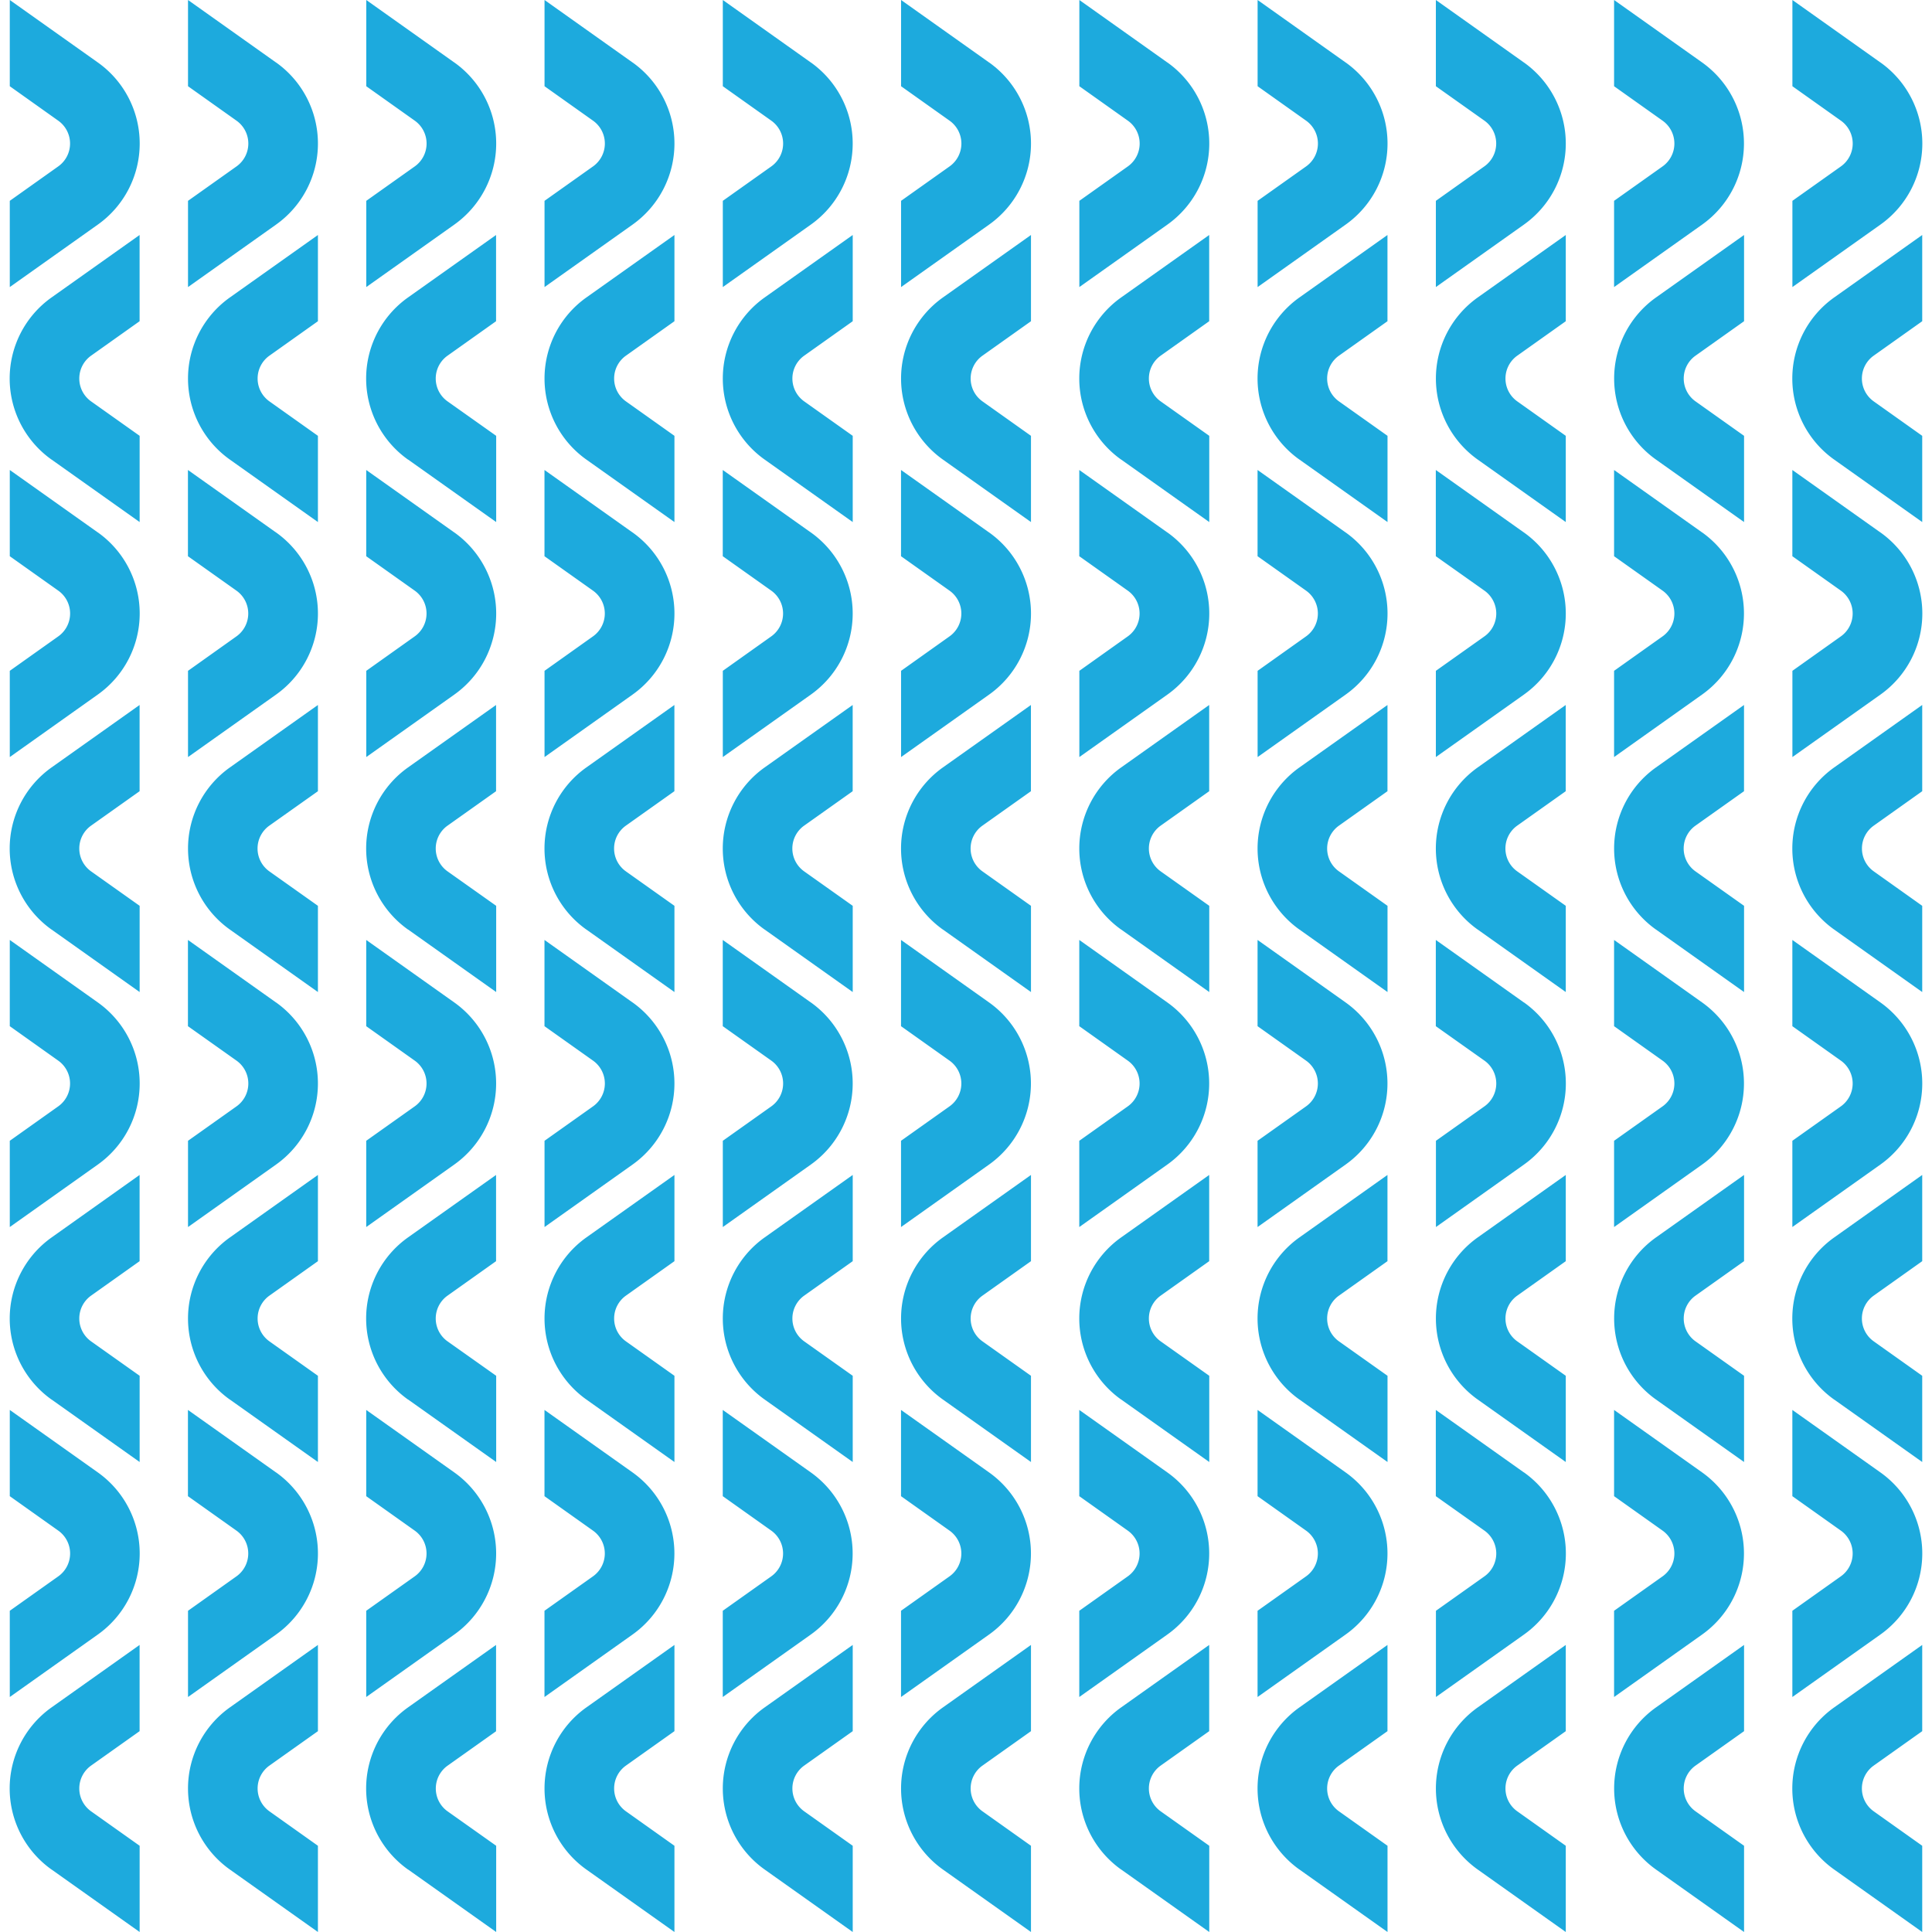 <svg xmlns="http://www.w3.org/2000/svg" id="Lager_1" data-name="Lager 1" viewBox="0 0 790 790"><defs><style>.cls-1{fill:#1daadd;}</style></defs><path class="cls-1" d="M677.15,187.93l36,25.54V178.21l-19.85-14.09a11.46,11.46,0,0,1,0-18.68l19.85-14.09V96.09l-36,25.54a40.65,40.65,0,0,0,0,66.3"></path><path class="cls-1" d="M696,217.72l-36-25.54v35.26l19.84,14.08a11.47,11.47,0,0,1,0,18.69L660,274.3v35.26L696,284a40.67,40.67,0,0,0,0-66.3"></path><path class="cls-1" d="M677.15,380.1l36,25.55V370.39L693.28,356.3a11.47,11.47,0,0,1,0-18.69l19.85-14.08V288.27l-36,25.54a40.65,40.65,0,0,0,0,66.29"></path><path class="cls-1" d="M696,25.54,660,0V35.26l19.84,14.09a11.47,11.47,0,0,1,0,18.69L660,82.12v35.26l36-25.54a40.67,40.67,0,0,0,0-66.3"></path><path class="cls-1" d="M696,409.9l-36-25.55v35.26l19.84,14.09a11.47,11.47,0,0,1,0,18.69L660,466.47v35.27l36-25.55a40.66,40.66,0,0,0,0-66.29"></path><path class="cls-1" d="M677.15,572.28l36,25.54V562.56l-19.85-14.08a11.47,11.47,0,0,1,0-18.69l19.85-14.09V480.44l-36,25.54a40.65,40.65,0,0,0,0,66.3"></path><path class="cls-1" d="M696,602.07l-36-25.54v35.26l19.84,14.09a11.47,11.47,0,0,1,0,18.69L660,658.65v35.26l36-25.54a40.67,40.67,0,0,0,0-66.3"></path><path class="cls-1" d="M677.15,764.46l36,25.54V754.74l-19.85-14.09a11.47,11.47,0,0,1,0-18.69l19.85-14.08V672.62l-36,25.54a40.65,40.65,0,0,0,0,66.3"></path><path class="cls-1" d="M768.9,25.54,732.92,0V35.26l19.84,14.09a11.47,11.47,0,0,1,0,18.69L732.92,82.12v35.26l36-25.54a40.65,40.65,0,0,0,0-66.3"></path><path class="cls-1" d="M604.25,187.93l36,25.54V178.21l-19.84-14.09a11.46,11.46,0,0,1,0-18.68l19.84-14.09V96.09l-36,25.54a40.67,40.67,0,0,0,0,66.3"></path><path class="cls-1" d="M623.11,217.72l-36-25.54v35.26L607,241.52a11.46,11.46,0,0,1,0,18.69L587.13,274.3v35.26l36-25.54a40.65,40.65,0,0,0,0-66.3"></path><path class="cls-1" d="M604.25,380.1l36,25.55V370.39L620.39,356.3a11.47,11.47,0,0,1,0-18.69l19.84-14.08V288.27l-36,25.54a40.66,40.66,0,0,0,0,66.29"></path><path class="cls-1" d="M623.11,25.54,587.13,0V35.26L607,49.35A11.46,11.46,0,0,1,607,68L587.13,82.12v35.26l36-25.54a40.65,40.65,0,0,0,0-66.3"></path><path class="cls-1" d="M623.11,409.9l-36-25.55v35.26L607,433.7a11.46,11.46,0,0,1,0,18.69l-19.84,14.08v35.27l36-25.55a40.65,40.65,0,0,0,0-66.29"></path><path class="cls-1" d="M604.25,572.28l36,25.54V562.56l-19.84-14.08a11.47,11.47,0,0,1,0-18.69l19.84-14.09V480.44l-36,25.54a40.67,40.67,0,0,0,0,66.3"></path><path class="cls-1" d="M623.11,602.07l-36-25.54v35.26L607,625.88a11.46,11.46,0,0,1,0,18.69l-19.84,14.08v35.26l36-25.54a40.65,40.65,0,0,0,0-66.3"></path><path class="cls-1" d="M604.25,764.46l36,25.54V754.74l-19.84-14.09a11.47,11.47,0,0,1,0-18.69l19.84-14.08V672.62l-36,25.54a40.67,40.67,0,0,0,0,66.3"></path><path class="cls-1" d="M531.36,187.93l36,25.54V178.21L547.5,164.12a11.45,11.45,0,0,1,0-18.68l19.84-14.09V96.09l-36,25.54a40.65,40.65,0,0,0,0,66.3"></path><path class="cls-1" d="M550.22,217.72l-36-25.54v35.26l19.84,14.08a11.47,11.47,0,0,1,0,18.69L514.24,274.3v35.26l36-25.54a40.65,40.65,0,0,0,0-66.3"></path><path class="cls-1" d="M531.36,380.1l36,25.55V370.39L547.5,356.3a11.46,11.46,0,0,1,0-18.69l19.84-14.08V288.27l-36,25.54a40.65,40.65,0,0,0,0,66.29"></path><path class="cls-1" d="M550.22,25.54,514.24,0V35.26l19.84,14.09a11.47,11.47,0,0,1,0,18.69L514.24,82.12v35.26l36-25.54a40.65,40.65,0,0,0,0-66.3"></path><path class="cls-1" d="M550.22,409.9l-36-25.55v35.26l19.84,14.09a11.47,11.47,0,0,1,0,18.69l-19.84,14.08v35.27l36-25.55a40.65,40.65,0,0,0,0-66.29"></path><path class="cls-1" d="M531.36,572.28l36,25.54V562.56L547.5,548.48a11.46,11.46,0,0,1,0-18.69l19.84-14.09V480.44l-36,25.54a40.65,40.65,0,0,0,0,66.3"></path><path class="cls-1" d="M550.22,602.07l-36-25.54v35.26l19.84,14.09a11.47,11.47,0,0,1,0,18.69l-19.84,14.08v35.26l36-25.54a40.65,40.65,0,0,0,0-66.3"></path><path class="cls-1" d="M531.36,764.46l36,25.54V754.74L547.5,740.65a11.46,11.46,0,0,1,0-18.69l19.84-14.08V672.62l-36,25.54a40.65,40.65,0,0,0,0,66.3"></path><path class="cls-1" d="M458.47,187.93l36,25.54V178.21L474.6,164.12a11.46,11.46,0,0,1,0-18.68l19.84-14.09V96.09l-36,25.54a40.65,40.65,0,0,0,0,66.3"></path><path class="cls-1" d="M477.32,217.72l-36-25.54v35.26l19.84,14.08a11.47,11.47,0,0,1,0,18.69L441.35,274.3v35.26l36-25.54a40.65,40.65,0,0,0,0-66.3"></path><path class="cls-1" d="M458.47,380.1l36,25.55V370.39L474.6,356.3a11.47,11.47,0,0,1,0-18.69l19.84-14.08V288.27l-36,25.54a40.65,40.65,0,0,0,0,66.29"></path><path class="cls-1" d="M477.32,25.54,441.35,0V35.26l19.84,14.09a11.47,11.47,0,0,1,0,18.69L441.35,82.12v35.26l36-25.54a40.65,40.65,0,0,0,0-66.3"></path><path class="cls-1" d="M477.32,409.9l-36-25.55v35.26l19.84,14.09a11.47,11.47,0,0,1,0,18.69l-19.84,14.08v35.27l36-25.55a40.65,40.65,0,0,0,0-66.29"></path><path class="cls-1" d="M458.47,572.28l36,25.54V562.56L474.6,548.48a11.47,11.47,0,0,1,0-18.69l19.84-14.09V480.44l-36,25.54a40.65,40.65,0,0,0,0,66.3"></path><path class="cls-1" d="M477.32,602.07l-36-25.54v35.26l19.84,14.09a11.47,11.47,0,0,1,0,18.69l-19.84,14.08v35.26l36-25.54a40.65,40.65,0,0,0,0-66.3"></path><path class="cls-1" d="M458.47,764.46l36,25.54V754.74L474.6,740.65a11.47,11.47,0,0,1,0-18.69l19.84-14.08V672.62l-36,25.54a40.65,40.65,0,0,0,0,66.3"></path><path class="cls-1" d="M385.57,187.93l36,25.54V178.21l-19.84-14.09a11.45,11.45,0,0,1,0-18.68l19.84-14.09V96.09l-36,25.54a40.65,40.65,0,0,0,0,66.3"></path><path class="cls-1" d="M404.43,217.72l-36-25.54v35.26l19.84,14.08a11.46,11.46,0,0,1,0,18.69L368.45,274.3v35.26l36-25.54a40.65,40.65,0,0,0,0-66.3"></path><path class="cls-1" d="M385.57,380.1l36,25.55V370.39L401.71,356.3a11.46,11.46,0,0,1,0-18.69l19.84-14.08V288.27l-36,25.54a40.65,40.65,0,0,0,0,66.29"></path><path class="cls-1" d="M404.43,25.54,368.45,0V35.26l19.84,14.09a11.46,11.46,0,0,1,0,18.69L368.45,82.12v35.26l36-25.54a40.65,40.65,0,0,0,0-66.3"></path><path class="cls-1" d="M404.43,409.9l-36-25.55v35.26l19.84,14.09a11.46,11.46,0,0,1,0,18.69l-19.84,14.08v35.27l36-25.55a40.65,40.65,0,0,0,0-66.29"></path><path class="cls-1" d="M385.57,572.28l36,25.54V562.56l-19.84-14.08a11.46,11.46,0,0,1,0-18.69l19.84-14.09V480.44l-36,25.54a40.65,40.65,0,0,0,0,66.3"></path><path class="cls-1" d="M404.43,602.07l-36-25.54v35.26l19.84,14.09a11.46,11.46,0,0,1,0,18.69l-19.84,14.08v35.26l36-25.54a40.65,40.65,0,0,0,0-66.3"></path><path class="cls-1" d="M385.57,764.46l36,25.54V754.74l-19.84-14.09a11.46,11.46,0,0,1,0-18.69l19.84-14.08V672.62l-36,25.54a40.65,40.65,0,0,0,0,66.3"></path><path class="cls-1" d="M312.68,187.93l36,25.54V178.21l-19.85-14.09a11.46,11.46,0,0,1,0-18.68l19.85-14.09V96.09l-36,25.54a40.65,40.65,0,0,0,0,66.3"></path><path class="cls-1" d="M331.54,217.72l-36-25.54v35.26l19.84,14.08a11.47,11.47,0,0,1,0,18.69L295.56,274.3v35.26l36-25.54a40.67,40.67,0,0,0,0-66.3"></path><path class="cls-1" d="M312.68,380.1l36,25.55V370.39L328.81,356.3a11.47,11.47,0,0,1,0-18.69l19.85-14.08V288.27l-36,25.54a40.65,40.65,0,0,0,0,66.29"></path><path class="cls-1" d="M331.54,25.54,295.56,0V35.26L315.4,49.35a11.47,11.47,0,0,1,0,18.69L295.56,82.12v35.26l36-25.54a40.67,40.67,0,0,0,0-66.3"></path><path class="cls-1" d="M331.54,409.9l-36-25.55v35.26L315.4,433.7a11.47,11.47,0,0,1,0,18.69l-19.84,14.08v35.27l36-25.55a40.66,40.66,0,0,0,0-66.29"></path><path class="cls-1" d="M312.68,572.28l36,25.54V562.56l-19.85-14.08a11.47,11.47,0,0,1,0-18.69l19.85-14.09V480.44l-36,25.54a40.65,40.65,0,0,0,0,66.3"></path><path class="cls-1" d="M331.54,602.07l-36-25.54v35.26l19.84,14.09a11.47,11.47,0,0,1,0,18.69l-19.84,14.08v35.26l36-25.54a40.67,40.67,0,0,0,0-66.3"></path><path class="cls-1" d="M312.68,764.46l36,25.54V754.74l-19.85-14.09a11.47,11.47,0,0,1,0-18.69l19.85-14.08V672.62l-36,25.54a40.65,40.65,0,0,0,0,66.3"></path><path class="cls-1" d="M239.78,187.93l36,25.54V178.21l-19.84-14.09a11.46,11.46,0,0,1,0-18.68l19.84-14.09V96.09l-36,25.54a40.65,40.65,0,0,0,0,66.3"></path><path class="cls-1" d="M258.64,217.72l-36-25.54v35.26l19.84,14.08a11.46,11.46,0,0,1,0,18.69L222.66,274.3v35.26l36-25.54a40.65,40.65,0,0,0,0-66.3"></path><path class="cls-1" d="M239.78,380.1l36,25.55V370.39L255.92,356.3a11.47,11.47,0,0,1,0-18.69l19.84-14.08V288.27l-36,25.54a40.65,40.65,0,0,0,0,66.29"></path><path class="cls-1" d="M258.64,25.54,222.66,0V35.26L242.5,49.35a11.46,11.46,0,0,1,0,18.69L222.66,82.12v35.26l36-25.54a40.65,40.65,0,0,0,0-66.3"></path><path class="cls-1" d="M258.64,409.9l-36-25.55v35.26L242.5,433.7a11.46,11.46,0,0,1,0,18.69l-19.84,14.08v35.27l36-25.55a40.65,40.65,0,0,0,0-66.29"></path><path class="cls-1" d="M239.78,572.28l36,25.54V562.56l-19.84-14.08a11.47,11.47,0,0,1,0-18.69l19.84-14.09V480.44l-36,25.54a40.65,40.65,0,0,0,0,66.3"></path><path class="cls-1" d="M258.64,602.07l-36-25.54v35.26l19.84,14.09a11.46,11.46,0,0,1,0,18.69l-19.84,14.08v35.26l36-25.54a40.65,40.65,0,0,0,0-66.3"></path><path class="cls-1" d="M239.78,764.46l36,25.54V754.74l-19.84-14.09a11.47,11.47,0,0,1,0-18.69l19.84-14.08V672.62l-36,25.54a40.65,40.65,0,0,0,0,66.3"></path><path class="cls-1" d="M166.89,187.93l36,25.54V178.21L183,164.12a11.45,11.45,0,0,1,0-18.68l19.84-14.09V96.09l-36,25.54a40.65,40.65,0,0,0,0,66.3"></path><path class="cls-1" d="M185.75,217.72l-36-25.54v35.26l19.84,14.08a11.47,11.47,0,0,1,0,18.69L149.77,274.3v35.26l36-25.54a40.65,40.65,0,0,0,0-66.3"></path><path class="cls-1" d="M166.89,380.1l36,25.55V370.39L183,356.3a11.46,11.46,0,0,1,0-18.69l19.84-14.08V288.27l-36,25.54a40.65,40.65,0,0,0,0,66.29"></path><path class="cls-1" d="M185.75,25.54,149.77,0V35.26l19.84,14.09a11.47,11.47,0,0,1,0,18.69L149.77,82.12v35.26l36-25.54a40.65,40.65,0,0,0,0-66.3"></path><path class="cls-1" d="M185.75,409.9l-36-25.55v35.26l19.84,14.09a11.47,11.47,0,0,1,0,18.69l-19.84,14.08v35.27l36-25.55a40.65,40.65,0,0,0,0-66.29"></path><path class="cls-1" d="M166.89,572.28l36,25.54V562.56L183,548.48a11.46,11.46,0,0,1,0-18.69l19.84-14.09V480.44l-36,25.54a40.65,40.65,0,0,0,0,66.3"></path><path class="cls-1" d="M185.75,602.07l-36-25.54v35.26l19.84,14.09a11.47,11.47,0,0,1,0,18.69l-19.84,14.08v35.26l36-25.54a40.65,40.65,0,0,0,0-66.3"></path><path class="cls-1" d="M166.89,764.46l36,25.54V754.74L183,740.65A11.46,11.46,0,0,1,183,722l19.84-14.08V672.62l-36,25.54a40.65,40.65,0,0,0,0,66.3"></path><path class="cls-1" d="M94,187.93l36,25.54V178.21l-19.84-14.09a11.46,11.46,0,0,1,0-18.68L130,131.35V96.09L94,121.63a40.65,40.65,0,0,0,0,66.3"></path><path class="cls-1" d="M112.85,217.72l-36-25.54v35.26l19.84,14.08a11.47,11.47,0,0,1,0,18.69L76.88,274.3v35.26l36-25.54a40.65,40.65,0,0,0,0-66.3"></path><path class="cls-1" d="M94,380.1l36,25.55V370.39L110.13,356.3a11.47,11.47,0,0,1,0-18.69L130,323.53V288.27L94,313.81a40.65,40.65,0,0,0,0,66.29"></path><path class="cls-1" d="M112.85,25.54,76.88,0V35.26L96.72,49.35a11.47,11.47,0,0,1,0,18.69L76.88,82.12v35.26l36-25.54a40.65,40.65,0,0,0,0-66.3"></path><path class="cls-1" d="M112.85,409.9l-36-25.55v35.26L96.72,433.7a11.47,11.47,0,0,1,0,18.69L76.88,466.47v35.27l36-25.55a40.65,40.65,0,0,0,0-66.29"></path><path class="cls-1" d="M94,572.28l36,25.54V562.56l-19.84-14.08a11.47,11.47,0,0,1,0-18.69L130,515.7V480.44L94,506a40.65,40.65,0,0,0,0,66.3"></path><path class="cls-1" d="M112.85,602.07l-36-25.54v35.26l19.84,14.09a11.47,11.47,0,0,1,0,18.69L76.88,658.65v35.26l36-25.54a40.65,40.65,0,0,0,0-66.3"></path><path class="cls-1" d="M94,764.46,130,790V754.74l-19.84-14.09a11.47,11.47,0,0,1,0-18.69L130,707.88V672.62L94,698.16a40.65,40.65,0,0,0,0,66.3"></path><path class="cls-1" d="M21.1,187.93l36,25.54V178.21L37.24,164.12a11.46,11.46,0,0,1,0-18.68l19.84-14.09V96.09l-36,25.54a40.65,40.65,0,0,0,0,66.3"></path><path class="cls-1" d="M40,217.72,4,192.18v35.26l19.84,14.08a11.46,11.46,0,0,1,0,18.69L4,274.3v35.26L40,284a40.65,40.65,0,0,0,0-66.3"></path><path class="cls-1" d="M21.1,380.1l36,25.55V370.39L37.24,356.3a11.47,11.47,0,0,1,0-18.69l19.84-14.08V288.27l-36,25.54a40.65,40.65,0,0,0,0,66.29"></path><path class="cls-1" d="M40,25.54,4,0V35.26L23.82,49.35a11.46,11.46,0,0,1,0,18.69L4,82.12v35.26L40,91.84a40.65,40.65,0,0,0,0-66.3"></path><path class="cls-1" d="M40,409.9,4,384.35v35.26L23.82,433.7a11.46,11.46,0,0,1,0,18.69L4,466.47v35.27l36-25.55a40.65,40.65,0,0,0,0-66.29"></path><path class="cls-1" d="M21.1,572.28l36,25.54V562.56L37.24,548.48a11.47,11.47,0,0,1,0-18.69L57.08,515.7V480.44L21.1,506a40.65,40.65,0,0,0,0,66.3"></path><path class="cls-1" d="M40,602.07,4,576.53v35.26l19.84,14.09a11.46,11.46,0,0,1,0,18.69L4,658.65v35.26l36-25.54a40.65,40.65,0,0,0,0-66.3"></path><path class="cls-1" d="M21.1,764.46l36,25.54V754.74L37.24,740.65a11.47,11.47,0,0,1,0-18.69l19.84-14.08V672.62l-36,25.54a40.65,40.65,0,0,0,0,66.3"></path><path class="cls-1" d="M750,187.93l36,25.54V178.21l-19.84-14.09a11.46,11.46,0,0,1,0-18.69L786,131.35V96.09l-36,25.54a40.65,40.65,0,0,0,0,66.3"></path><path class="cls-1" d="M768.9,217.72l-36-25.54v35.26l19.84,14.08a11.47,11.47,0,0,1,0,18.69L732.92,274.3v35.26l36-25.54a40.65,40.65,0,0,0,0-66.3"></path><path class="cls-1" d="M750,380.1l36,25.55V370.39L766.18,356.3a11.46,11.46,0,0,1,0-18.69L786,323.53V288.26l-36,25.55a40.65,40.65,0,0,0,0,66.29"></path><path class="cls-1" d="M768.9,409.9l-36-25.55v35.26l19.84,14.09a11.47,11.47,0,0,1,0,18.69l-19.84,14.08v35.26l36-25.54a40.65,40.65,0,0,0,0-66.29"></path><path class="cls-1" d="M750,572.28l36,25.54V562.56l-19.84-14.09a11.45,11.45,0,0,1,0-18.68L786,515.7V480.44L750,506a40.65,40.65,0,0,0,0,66.3"></path><path class="cls-1" d="M768.9,602.07l-36-25.54v35.26l19.84,14.09a11.46,11.46,0,0,1,0,18.68l-19.84,14.09v35.26l36-25.54a40.65,40.65,0,0,0,0-66.3"></path><path class="cls-1" d="M750,764.46,786,790V754.74l-19.84-14.09a11.46,11.46,0,0,1,0-18.69L786,707.88V672.62l-36,25.54a40.65,40.65,0,0,0,0,66.3"></path></svg>